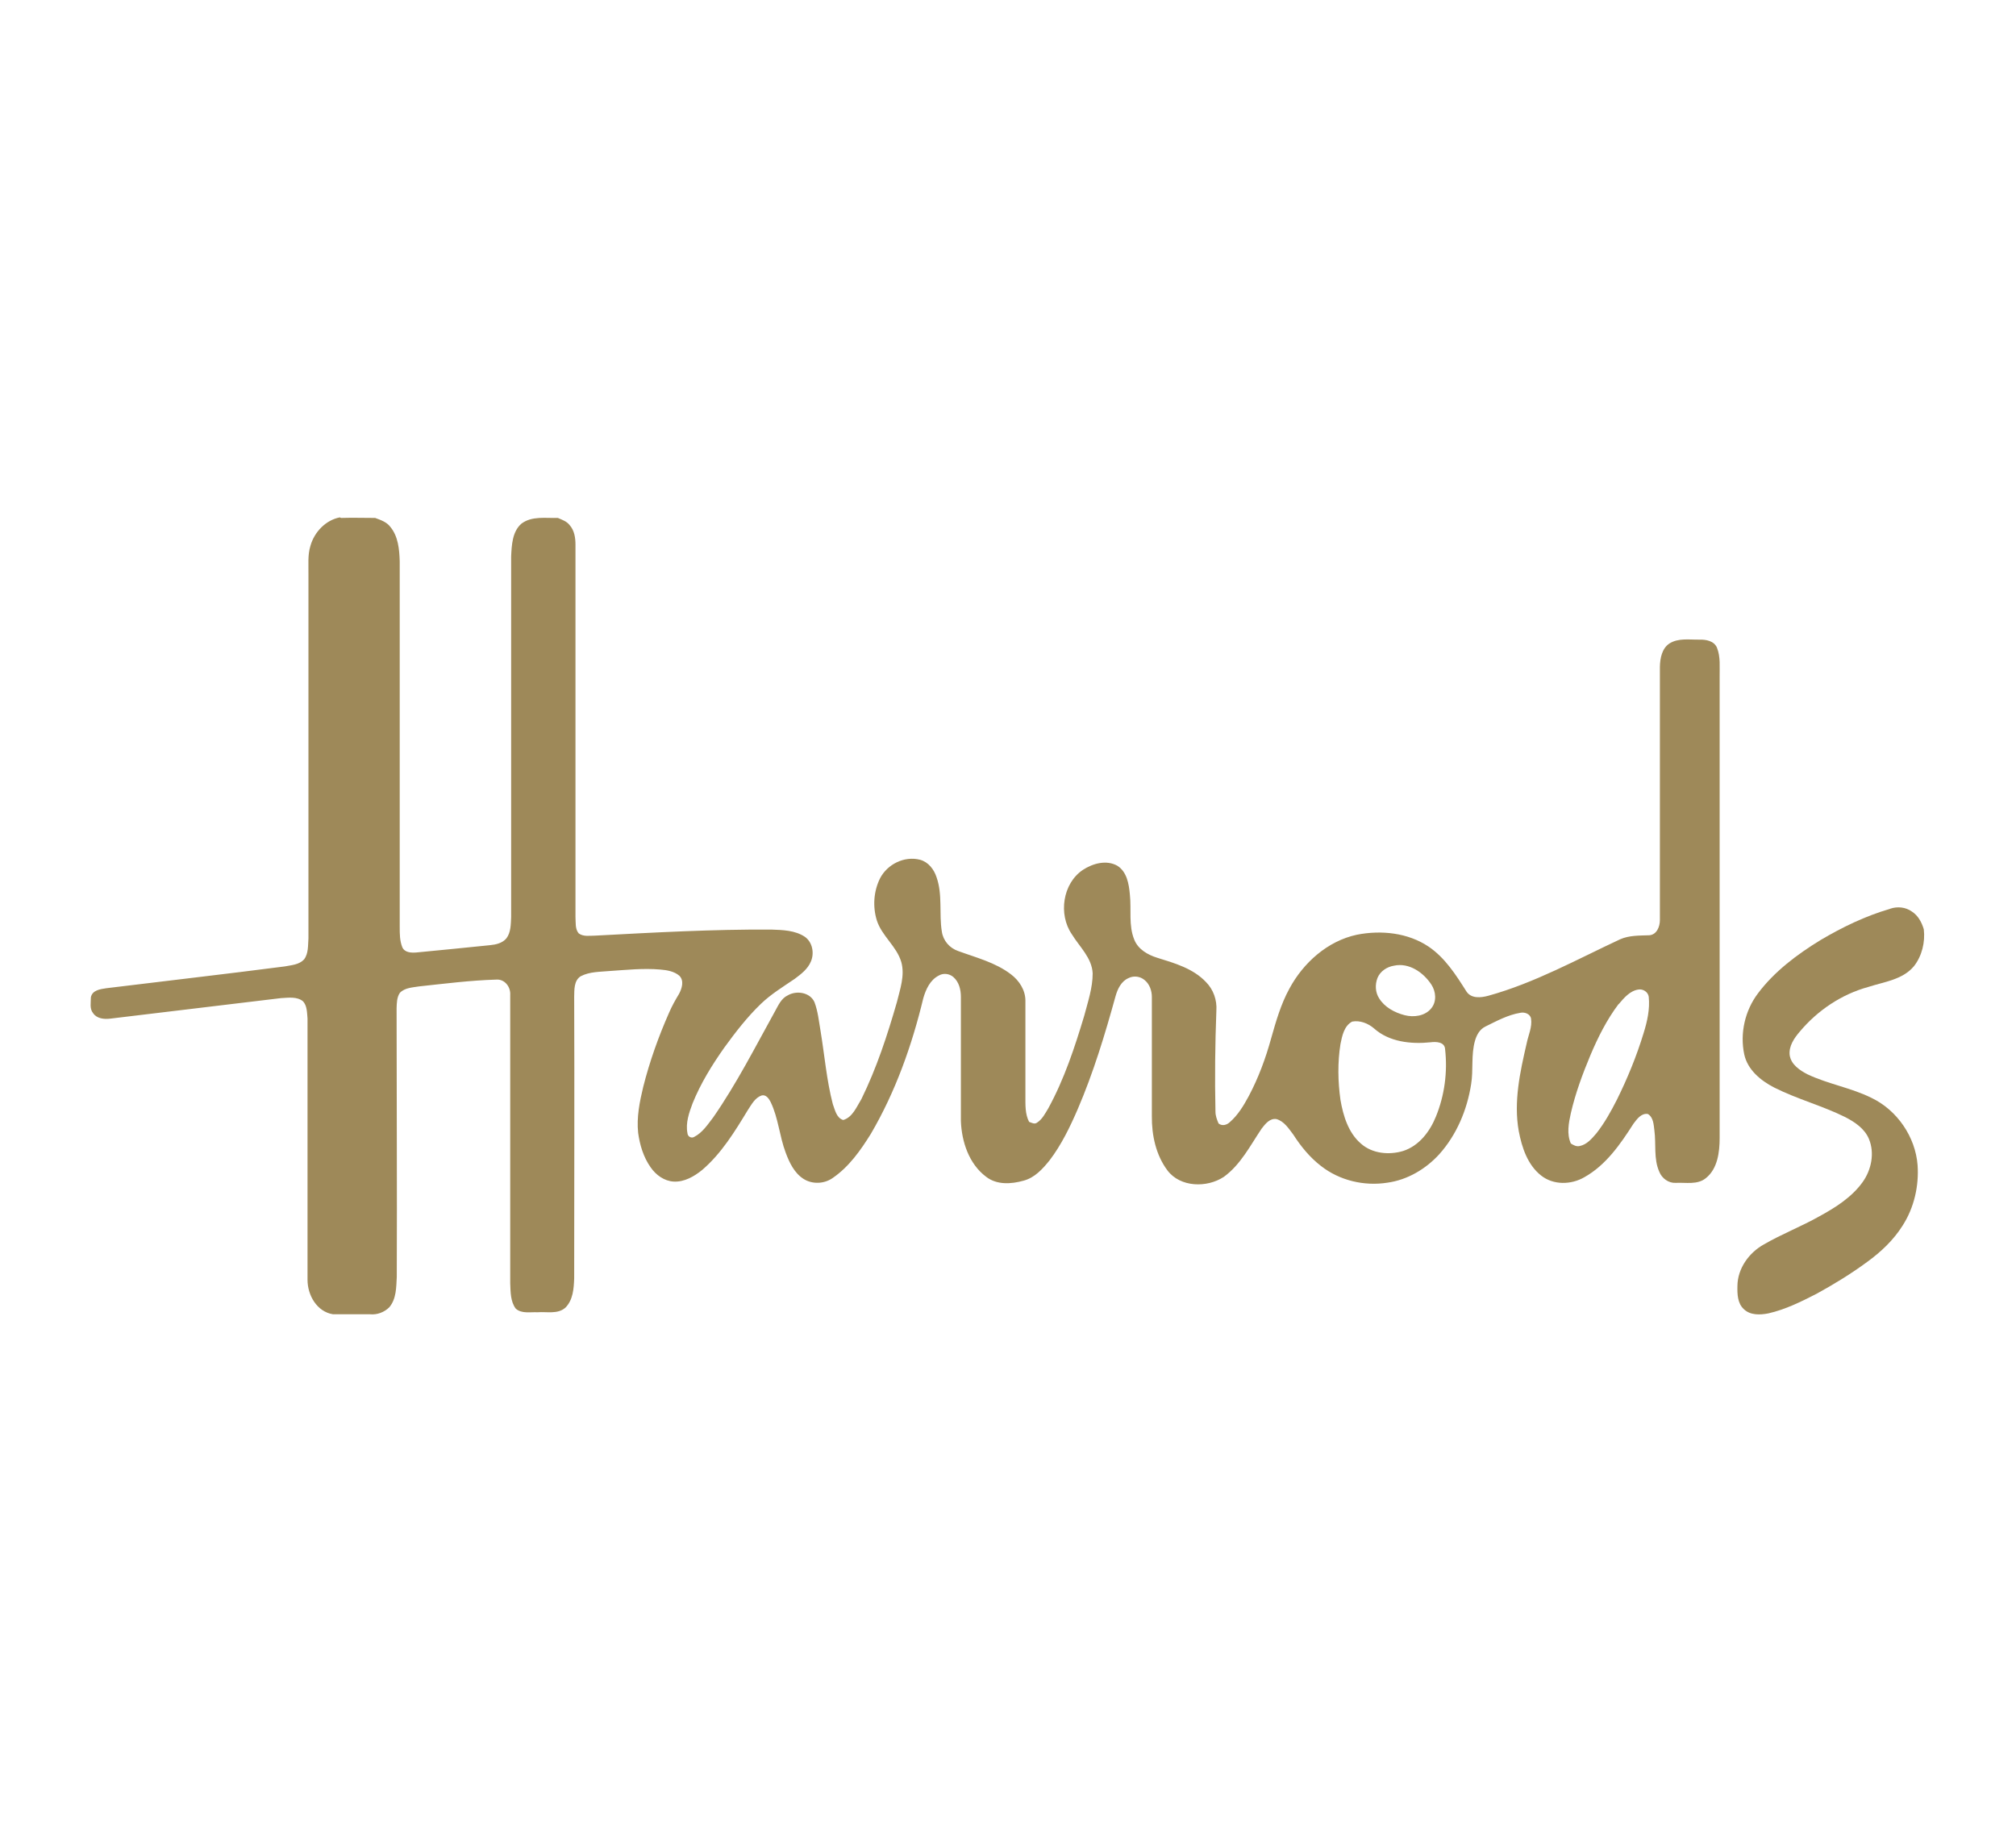<?xml version="1.0" encoding="UTF-8"?>
<svg id="uuid-fe7e93a9-7979-458e-a3a2-128f311da5b7" data-name="Layer 1" xmlns="http://www.w3.org/2000/svg" width="110" height="100" viewBox="0 0 110 100">
  <path d="M18.61,28.26c.62-.02,1.24,0,1.86,0,.3.11.63.22.83.49.43.52.49,1.23.51,1.88,0,6.65,0,13.3,0,19.95,0,.37,0,.75.14,1.1.13.3.49.31.76.29,1.34-.13,2.69-.26,4.03-.4.32-.03.67-.11.89-.37.25-.33.24-.77.26-1.16,0-6.56,0-13.12,0-19.68.03-.62.06-1.34.55-1.78.57-.44,1.33-.3,2-.32.23.1.48.18.64.39.26.29.32.69.32,1.07,0,6.77,0,13.54,0,20.31.02.3-.03.66.18.9.26.19.6.12.9.12,3.2-.17,6.41-.35,9.61-.33.62.02,1.29.04,1.82.39.42.29.53.89.34,1.34-.17.42-.54.7-.89.96-.63.43-1.29.83-1.84,1.36-.75.72-1.39,1.55-2,2.39-.67.95-1.29,1.95-1.73,3.04-.19.51-.39,1.07-.28,1.63.01.18.21.3.37.2.45-.23.74-.68,1.04-1.07,1.27-1.83,2.28-3.82,3.36-5.77.18-.32.34-.71.7-.88.48-.28,1.22-.17,1.46.37.19.5.24,1.04.33,1.56.22,1.33.33,2.69.67,4,.12.32.2.76.57.87.51-.15.73-.72.99-1.14.83-1.69,1.42-3.49,1.94-5.3.17-.7.44-1.44.24-2.17-.25-.87-1.07-1.43-1.34-2.29-.23-.75-.17-1.59.18-2.29.4-.77,1.33-1.23,2.18-1.01.45.12.76.52.9.95.34.96.13,1.99.29,2.97.07.49.42.9.89,1.06.98.36,2.03.62,2.88,1.27.45.34.79.86.79,1.44,0,1.74,0,3.48,0,5.22,0,.47-.02.96.2,1.39.14.05.3.15.44.04.28-.18.44-.5.61-.78.87-1.59,1.44-3.32,1.96-5.05.2-.76.46-1.52.46-2.31-.04-.85-.72-1.45-1.14-2.14-.74-1.08-.5-2.77.61-3.51.54-.35,1.28-.56,1.88-.22.52.33.63,1,.68,1.57.09.82-.08,1.68.24,2.46.21.53.74.83,1.26.99.94.29,1.95.58,2.65,1.32.41.41.61.99.57,1.56-.07,1.84-.09,3.68-.05,5.51,0,.23.08.44.17.65.19.15.44.09.61-.07.45-.39.76-.91,1.04-1.43.53-1,.92-2.06,1.22-3.15.26-.92.53-1.86.99-2.7.76-1.42,2.09-2.61,3.69-2.95,1.32-.26,2.78-.11,3.91.65.9.61,1.49,1.54,2.06,2.44.26.41.8.35,1.2.24,2.53-.7,4.83-1.98,7.19-3.08.5-.22,1.05-.2,1.59-.22.41-.03.58-.47.58-.83,0-4.61,0-9.22,0-13.82.01-.46.11-1,.52-1.27.49-.31,1.1-.2,1.64-.21.36-.01.79.07.95.43.21.51.14,1.07.15,1.61,0,8.38,0,16.77,0,25.15,0,.77-.11,1.68-.75,2.19-.46.38-1.1.23-1.65.26-.39.02-.75-.25-.89-.6-.32-.71-.17-1.51-.27-2.26-.04-.31-.05-.72-.36-.9-.36-.05-.59.28-.78.53-.71,1.11-1.5,2.26-2.68,2.92-.72.42-1.69.44-2.36-.09-.74-.58-1.05-1.53-1.22-2.42-.29-1.6.07-3.23.43-4.79.09-.45.31-.89.24-1.35-.04-.26-.35-.37-.58-.32-.68.11-1.3.45-1.91.75-.31.15-.48.46-.57.78-.22.77-.08,1.59-.21,2.37-.22,1.4-.79,2.76-1.74,3.82-.74.81-1.74,1.4-2.83,1.55-1.27.2-2.61-.12-3.62-.91-.61-.47-1.1-1.07-1.51-1.71-.25-.33-.5-.73-.92-.85-.36-.06-.61.26-.81.52-.62.92-1.14,1.96-2.06,2.63-.92.61-2.38.58-3.08-.35-.63-.84-.86-1.92-.85-2.96,0-2.17,0-4.33,0-6.5,0-.34-.12-.7-.39-.92-.24-.21-.6-.26-.89-.11-.39.17-.59.59-.7.98-.58,2.1-1.21,4.18-2.07,6.18-.42.97-.89,1.94-1.53,2.78-.38.47-.81.95-1.42,1.11-.67.19-1.46.24-2.04-.21-.94-.7-1.34-1.92-1.38-3.05,0-2.25,0-4.51,0-6.77,0-.39-.1-.81-.41-1.08-.22-.19-.55-.23-.8-.08-.47.24-.7.75-.84,1.23-.62,2.58-1.52,5.11-2.86,7.4-.56.9-1.19,1.8-2.08,2.41-.46.33-1.12.36-1.6.05-.5-.32-.77-.89-.97-1.43-.34-.9-.4-1.89-.82-2.76-.09-.18-.25-.42-.49-.36-.36.12-.55.49-.75.79-.71,1.17-1.44,2.37-2.49,3.27-.44.36-.98.67-1.56.64-.52-.03-.97-.36-1.26-.78-.39-.55-.59-1.22-.68-1.88-.09-.85.08-1.69.28-2.52.35-1.38.83-2.73,1.41-4.04.15-.35.34-.69.54-1.02.16-.3.29-.72.02-.99-.29-.25-.69-.31-1.05-.34-.92-.08-1.83.02-2.75.08-.53.05-1.1.03-1.59.29-.37.24-.34.74-.35,1.12.02,5.12,0,10.24,0,15.36-.02.55-.06,1.18-.48,1.6-.42.37-1.01.21-1.52.25-.4-.02-.87.09-1.19-.2-.29-.39-.28-.91-.3-1.38,0-5.24,0-10.49,0-15.73.03-.44-.3-.88-.77-.84-1.4.04-2.8.22-4.2.37-.36.06-.78.07-1.05.35-.17.25-.17.56-.18.85,0,4.88.03,9.77.01,14.65-.03.57-.02,1.2-.41,1.66-.27.27-.67.42-1.05.38-.67,0-1.35,0-2.02,0-.88-.14-1.39-1.04-1.39-1.88,0-4.75,0-9.51,0-14.26-.03-.32-.02-.68-.24-.93-.33-.28-.81-.2-1.21-.18-3.11.37-6.21.75-9.32,1.12-.33.04-.73,0-.93-.3-.2-.24-.12-.58-.12-.87.08-.39.52-.44.84-.49,3.25-.4,6.5-.77,9.74-1.19.36-.07.78-.09,1.05-.38.25-.33.21-.77.24-1.15,0-6.62,0-13.24,0-19.86.01-.52-.05-1.05.11-1.56.21-.75.83-1.4,1.6-1.55ZM76.06,52.69c-.38.06-.75.3-.9.67-.14.36-.12.79.09,1.11.3.49.85.78,1.39.92.5.13,1.12.05,1.46-.38.3-.37.25-.91,0-1.29-.43-.66-1.22-1.21-2.04-1.03ZM88.31,54.79c-.64.85-1.12,1.81-1.53,2.78-.43,1.03-.82,2.08-1.07,3.17-.12.54-.23,1.13,0,1.65.14.09.3.18.48.14.4-.08.67-.41.92-.7.44-.56.79-1.19,1.11-1.82.58-1.17,1.08-2.39,1.46-3.64.2-.64.35-1.31.28-1.99-.04-.26-.31-.43-.56-.39-.47.07-.79.46-1.08.8ZM73.78,55.74c-.44.23-.55.78-.64,1.23-.16,1-.14,2.04,0,3.04.15.87.43,1.8,1.12,2.39.62.55,1.54.63,2.3.4.87-.28,1.46-1.06,1.79-1.88.47-1.15.64-2.43.5-3.67-.02-.41-.5-.42-.8-.38-1.06.11-2.25-.02-3.07-.75-.32-.28-.77-.46-1.2-.38Z" style="fill: #9e8959;"/>
  <path d="M103.14,49.58c.39-.13.83-.09,1.17.15.35.22.55.6.66.98.08.7-.1,1.45-.54,2.01-.62.74-1.63.85-2.49,1.13-1.46.4-2.77,1.28-3.74,2.44-.3.35-.6.78-.55,1.27.07.52.55.84.98,1.06,1.12.53,2.37.73,3.48,1.28,1.4.67,2.4,2.12,2.52,3.67.08,1.14-.19,2.32-.81,3.29-.5.8-1.19,1.45-1.95,2-.87.64-1.8,1.21-2.75,1.73-.84.43-1.7.86-2.63,1.07-.45.09-.99.11-1.34-.23-.35-.32-.36-.83-.35-1.27.01-.95.63-1.81,1.44-2.26.98-.57,2.05-.98,3.04-1.54.88-.48,1.76-1.04,2.35-1.86.48-.67.67-1.59.34-2.37-.24-.56-.77-.91-1.29-1.18-1.25-.62-2.62-.98-3.87-1.61-.74-.38-1.46-.97-1.64-1.82-.24-1.14.04-2.38.75-3.32.9-1.2,2.13-2.12,3.4-2.9,1.2-.71,2.46-1.32,3.8-1.71Z" style="fill: #9e8959;"/>
</svg>